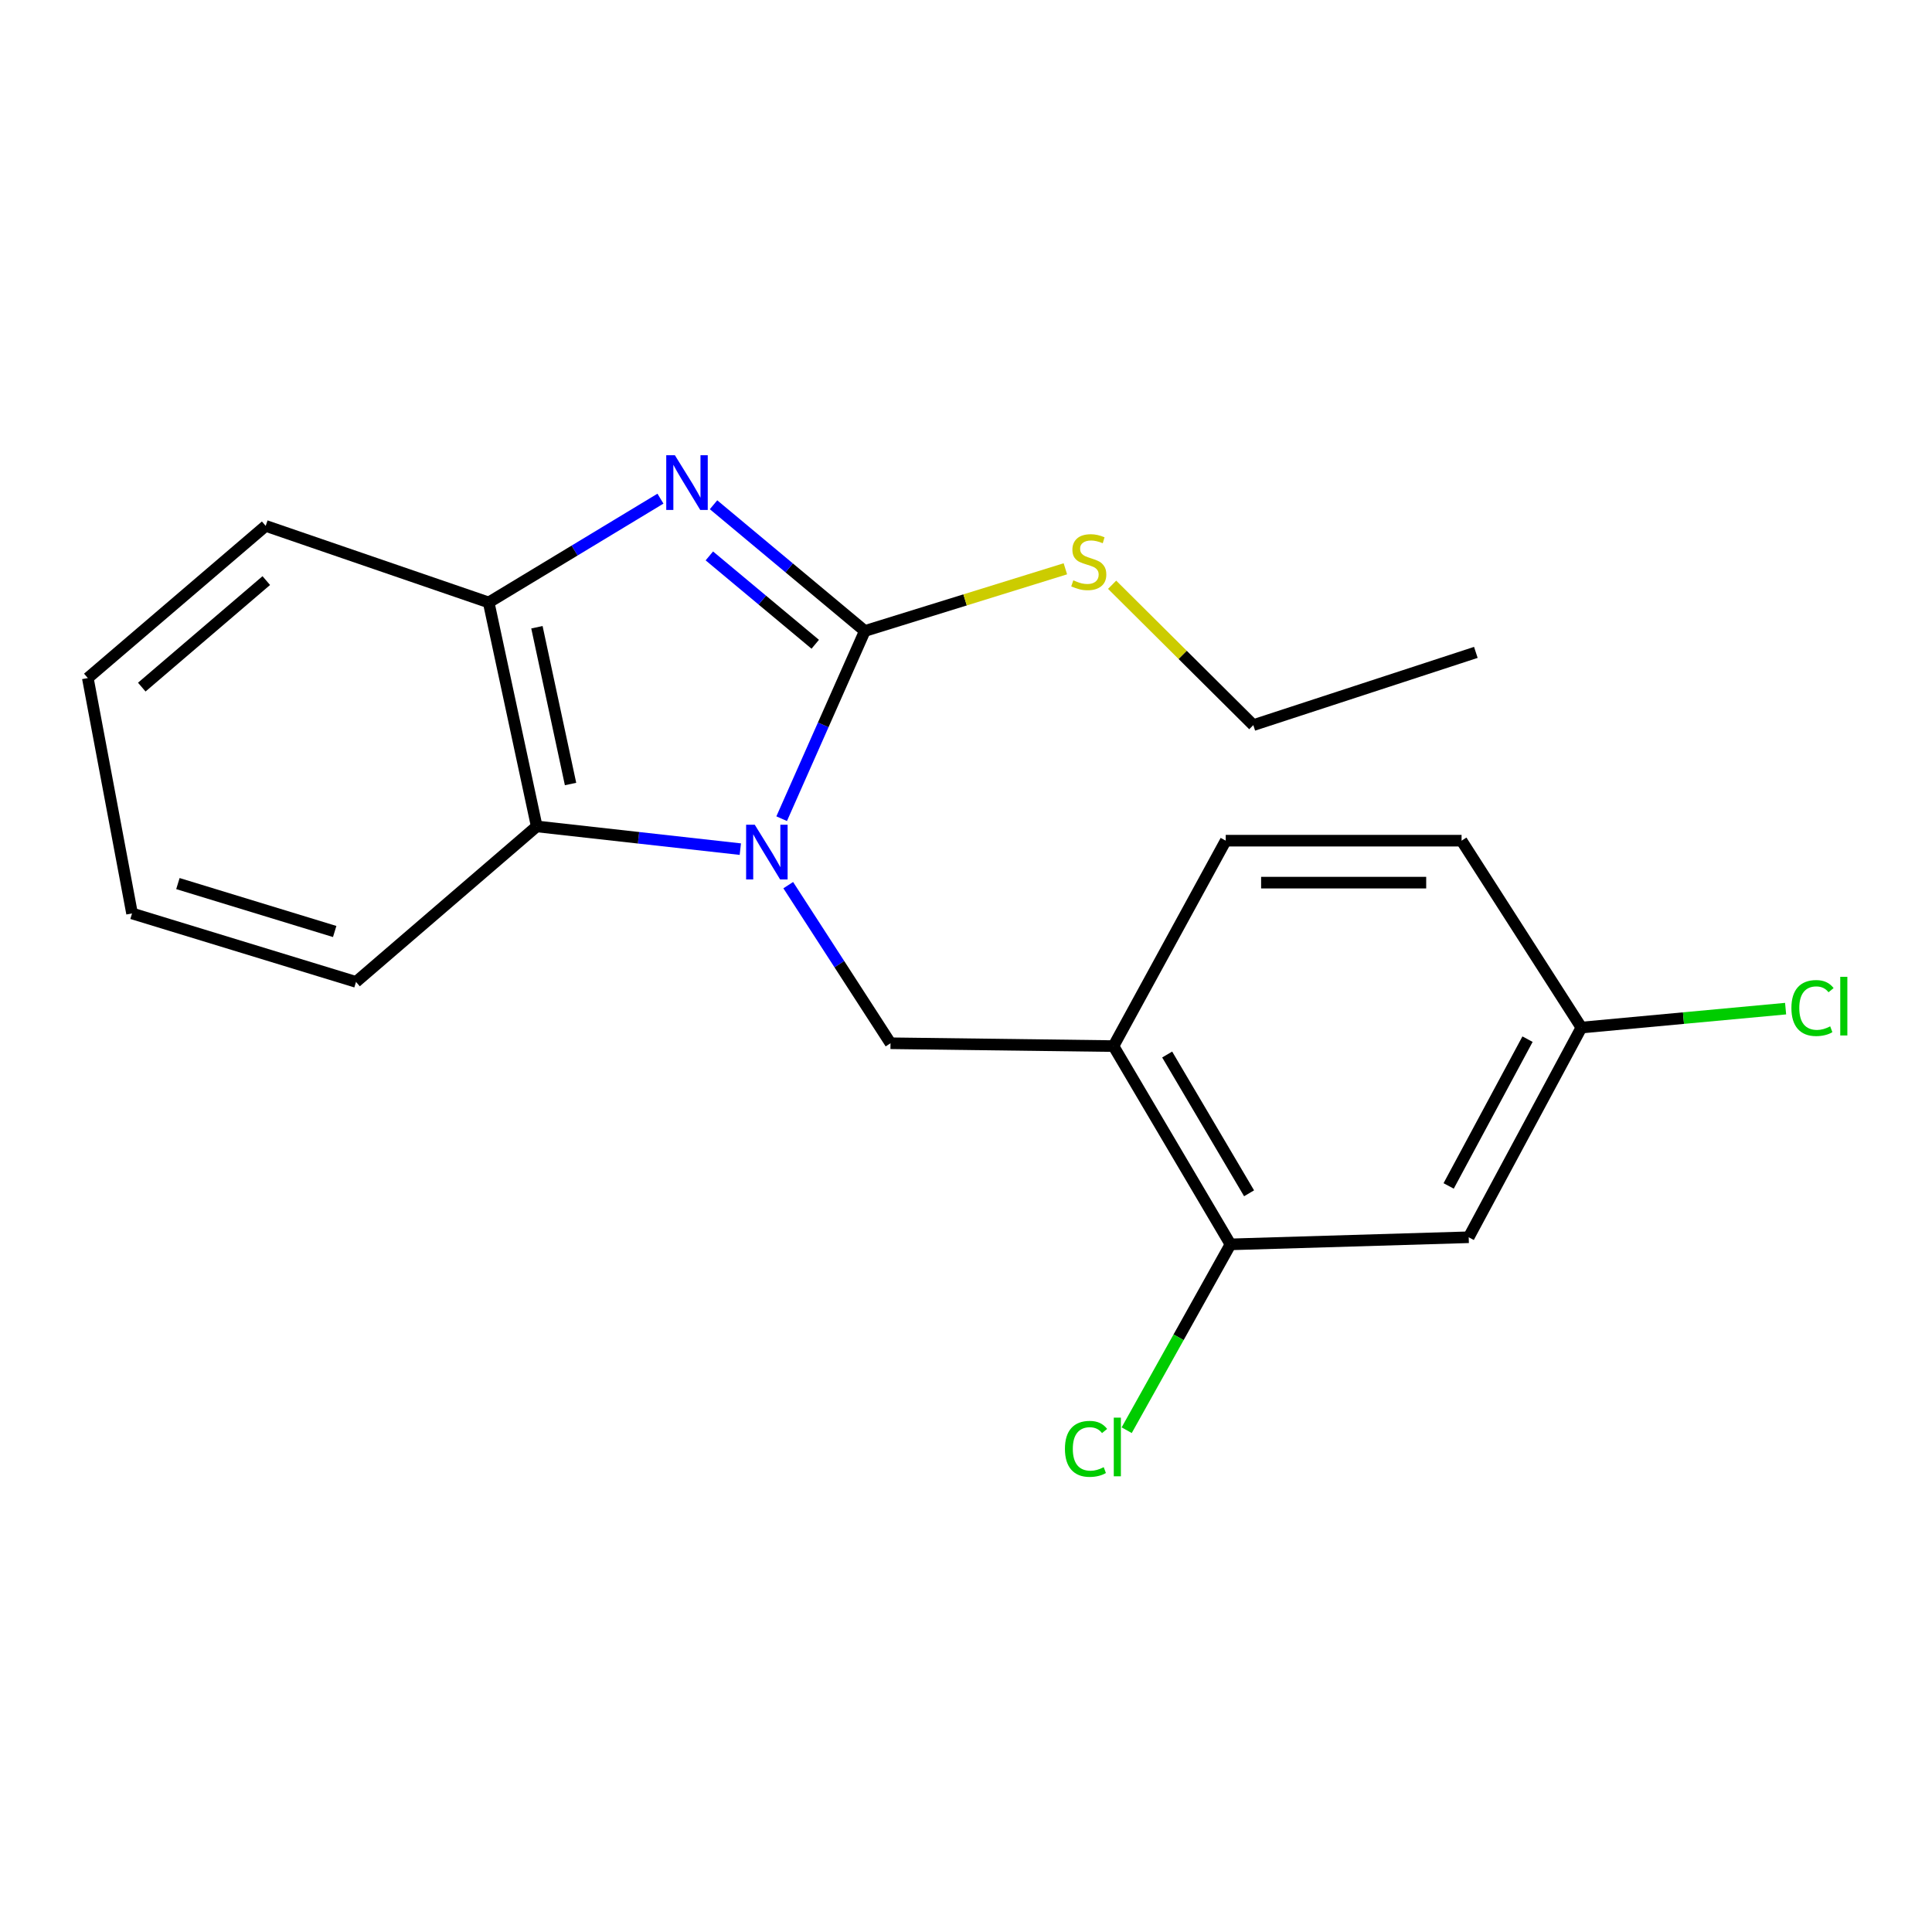 <?xml version='1.0' encoding='iso-8859-1'?>
<svg version='1.1' baseProfile='full'
              xmlns='http://www.w3.org/2000/svg'
                      xmlns:rdkit='http://www.rdkit.org/xml'
                      xmlns:xlink='http://www.w3.org/1999/xlink'
                  xml:space='preserve'
width='1000px' height='1000px' viewBox='0 0 1000 1000'>
<!-- END OF HEADER -->
<rect style='opacity:1.0;fill:#FFFFFF;stroke:none' width='1000' height='1000' x='0' y='0'> </rect>
<path class='bond-0' d='M 404.587,423.756 L 426.108,375.178' style='fill:none;fill-rule:evenodd;stroke:#0000FF;stroke-width:6px;stroke-linecap:butt;stroke-linejoin:miter;stroke-opacity:1' />
<path class='bond-0' d='M 426.108,375.178 L 447.629,326.599' style='fill:none;fill-rule:evenodd;stroke:#000000;stroke-width:6px;stroke-linecap:butt;stroke-linejoin:miter;stroke-opacity:1' />
<path class='bond-2' d='M 383.191,439.512 L 330.501,433.63' style='fill:none;fill-rule:evenodd;stroke:#0000FF;stroke-width:6px;stroke-linecap:butt;stroke-linejoin:miter;stroke-opacity:1' />
<path class='bond-2' d='M 330.501,433.63 L 277.811,427.749' style='fill:none;fill-rule:evenodd;stroke:#000000;stroke-width:6px;stroke-linecap:butt;stroke-linejoin:miter;stroke-opacity:1' />
<path class='bond-3' d='M 407.992,458.151 L 434.459,499.069' style='fill:none;fill-rule:evenodd;stroke:#0000FF;stroke-width:6px;stroke-linecap:butt;stroke-linejoin:miter;stroke-opacity:1' />
<path class='bond-3' d='M 434.459,499.069 L 460.926,539.987' style='fill:none;fill-rule:evenodd;stroke:#000000;stroke-width:6px;stroke-linecap:butt;stroke-linejoin:miter;stroke-opacity:1' />
<path class='bond-1' d='M 447.629,326.599 L 408.477,293.93' style='fill:none;fill-rule:evenodd;stroke:#000000;stroke-width:6px;stroke-linecap:butt;stroke-linejoin:miter;stroke-opacity:1' />
<path class='bond-1' d='M 408.477,293.93 L 369.326,261.261' style='fill:none;fill-rule:evenodd;stroke:#0000FF;stroke-width:6px;stroke-linecap:butt;stroke-linejoin:miter;stroke-opacity:1' />
<path class='bond-1' d='M 421.968,333.474 L 394.562,310.606' style='fill:none;fill-rule:evenodd;stroke:#000000;stroke-width:6px;stroke-linecap:butt;stroke-linejoin:miter;stroke-opacity:1' />
<path class='bond-1' d='M 394.562,310.606 L 367.156,287.737' style='fill:none;fill-rule:evenodd;stroke:#0000FF;stroke-width:6px;stroke-linecap:butt;stroke-linejoin:miter;stroke-opacity:1' />
<path class='bond-8' d='M 447.629,326.599 L 499.531,310.505' style='fill:none;fill-rule:evenodd;stroke:#000000;stroke-width:6px;stroke-linecap:butt;stroke-linejoin:miter;stroke-opacity:1' />
<path class='bond-8' d='M 499.531,310.505 L 551.433,294.41' style='fill:none;fill-rule:evenodd;stroke:#CCCC00;stroke-width:6px;stroke-linecap:butt;stroke-linejoin:miter;stroke-opacity:1' />
<path class='bond-20' d='M 341.85,258.101 L 297.397,284.965' style='fill:none;fill-rule:evenodd;stroke:#0000FF;stroke-width:6px;stroke-linecap:butt;stroke-linejoin:miter;stroke-opacity:1' />
<path class='bond-20' d='M 297.397,284.965 L 252.943,311.83' style='fill:none;fill-rule:evenodd;stroke:#000000;stroke-width:6px;stroke-linecap:butt;stroke-linejoin:miter;stroke-opacity:1' />
<path class='bond-4' d='M 277.811,427.749 L 252.943,311.83' style='fill:none;fill-rule:evenodd;stroke:#000000;stroke-width:6px;stroke-linecap:butt;stroke-linejoin:miter;stroke-opacity:1' />
<path class='bond-4' d='M 295.316,405.805 L 277.909,324.662' style='fill:none;fill-rule:evenodd;stroke:#000000;stroke-width:6px;stroke-linecap:butt;stroke-linejoin:miter;stroke-opacity:1' />
<path class='bond-14' d='M 277.811,427.749 L 184.275,508.229' style='fill:none;fill-rule:evenodd;stroke:#000000;stroke-width:6px;stroke-linecap:butt;stroke-linejoin:miter;stroke-opacity:1' />
<path class='bond-5' d='M 460.926,539.987 L 576.338,541.459' style='fill:none;fill-rule:evenodd;stroke:#000000;stroke-width:6px;stroke-linecap:butt;stroke-linejoin:miter;stroke-opacity:1' />
<path class='bond-15' d='M 252.943,311.83 L 137.519,272.193' style='fill:none;fill-rule:evenodd;stroke:#000000;stroke-width:6px;stroke-linecap:butt;stroke-linejoin:miter;stroke-opacity:1' />
<path class='bond-6' d='M 576.338,541.459 L 636.897,644.081' style='fill:none;fill-rule:evenodd;stroke:#000000;stroke-width:6px;stroke-linecap:butt;stroke-linejoin:miter;stroke-opacity:1' />
<path class='bond-6' d='M 604.126,545.815 L 646.518,617.65' style='fill:none;fill-rule:evenodd;stroke:#000000;stroke-width:6px;stroke-linecap:butt;stroke-linejoin:miter;stroke-opacity:1' />
<path class='bond-9' d='M 576.338,541.459 L 634.436,435.133' style='fill:none;fill-rule:evenodd;stroke:#000000;stroke-width:6px;stroke-linecap:butt;stroke-linejoin:miter;stroke-opacity:1' />
<path class='bond-7' d='M 636.897,644.081 L 760.2,640.401' style='fill:none;fill-rule:evenodd;stroke:#000000;stroke-width:6px;stroke-linecap:butt;stroke-linejoin:miter;stroke-opacity:1' />
<path class='bond-11' d='M 636.897,644.081 L 610.034,692.179' style='fill:none;fill-rule:evenodd;stroke:#000000;stroke-width:6px;stroke-linecap:butt;stroke-linejoin:miter;stroke-opacity:1' />
<path class='bond-11' d='M 610.034,692.179 L 583.171,740.277' style='fill:none;fill-rule:evenodd;stroke:#00CC00;stroke-width:6px;stroke-linecap:butt;stroke-linejoin:miter;stroke-opacity:1' />
<path class='bond-22' d='M 760.2,640.401 L 818.528,531.867' style='fill:none;fill-rule:evenodd;stroke:#000000;stroke-width:6px;stroke-linecap:butt;stroke-linejoin:miter;stroke-opacity:1' />
<path class='bond-22' d='M 749.818,613.84 L 790.647,537.866' style='fill:none;fill-rule:evenodd;stroke:#000000;stroke-width:6px;stroke-linecap:butt;stroke-linejoin:miter;stroke-opacity:1' />
<path class='bond-16' d='M 575.63,302.666 L 612.17,338.994' style='fill:none;fill-rule:evenodd;stroke:#CCCC00;stroke-width:6px;stroke-linecap:butt;stroke-linejoin:miter;stroke-opacity:1' />
<path class='bond-16' d='M 612.17,338.994 L 648.71,375.322' style='fill:none;fill-rule:evenodd;stroke:#000000;stroke-width:6px;stroke-linecap:butt;stroke-linejoin:miter;stroke-opacity:1' />
<path class='bond-12' d='M 634.436,435.133 L 756.508,435.133' style='fill:none;fill-rule:evenodd;stroke:#000000;stroke-width:6px;stroke-linecap:butt;stroke-linejoin:miter;stroke-opacity:1' />
<path class='bond-12' d='M 652.747,456.852 L 738.197,456.852' style='fill:none;fill-rule:evenodd;stroke:#000000;stroke-width:6px;stroke-linecap:butt;stroke-linejoin:miter;stroke-opacity:1' />
<path class='bond-10' d='M 818.528,531.867 L 756.508,435.133' style='fill:none;fill-rule:evenodd;stroke:#000000;stroke-width:6px;stroke-linecap:butt;stroke-linejoin:miter;stroke-opacity:1' />
<path class='bond-13' d='M 818.528,531.867 L 871.377,526.968' style='fill:none;fill-rule:evenodd;stroke:#000000;stroke-width:6px;stroke-linecap:butt;stroke-linejoin:miter;stroke-opacity:1' />
<path class='bond-13' d='M 871.377,526.968 L 924.227,522.069' style='fill:none;fill-rule:evenodd;stroke:#00CC00;stroke-width:6px;stroke-linecap:butt;stroke-linejoin:miter;stroke-opacity:1' />
<path class='bond-17' d='M 184.275,508.229 L 68.344,472.791' style='fill:none;fill-rule:evenodd;stroke:#000000;stroke-width:6px;stroke-linecap:butt;stroke-linejoin:miter;stroke-opacity:1' />
<path class='bond-17' d='M 173.234,482.144 L 92.083,457.337' style='fill:none;fill-rule:evenodd;stroke:#000000;stroke-width:6px;stroke-linecap:butt;stroke-linejoin:miter;stroke-opacity:1' />
<path class='bond-21' d='M 137.519,272.193 L 45.455,350.96' style='fill:none;fill-rule:evenodd;stroke:#000000;stroke-width:6px;stroke-linecap:butt;stroke-linejoin:miter;stroke-opacity:1' />
<path class='bond-21' d='M 137.829,300.511 L 73.384,355.648' style='fill:none;fill-rule:evenodd;stroke:#000000;stroke-width:6px;stroke-linecap:butt;stroke-linejoin:miter;stroke-opacity:1' />
<path class='bond-18' d='M 648.71,375.322 L 763.893,337.676' style='fill:none;fill-rule:evenodd;stroke:#000000;stroke-width:6px;stroke-linecap:butt;stroke-linejoin:miter;stroke-opacity:1' />
<path class='bond-19' d='M 68.344,472.791 L 45.455,350.96' style='fill:none;fill-rule:evenodd;stroke:#000000;stroke-width:6px;stroke-linecap:butt;stroke-linejoin:miter;stroke-opacity:1' />
<path  class='atom-0' d='M 390.667 426.886
L 399.947 441.886
Q 400.867 443.366, 402.347 446.046
Q 403.827 448.726, 403.907 448.886
L 403.907 426.886
L 407.667 426.886
L 407.667 455.206
L 403.787 455.206
L 393.827 438.806
Q 392.667 436.886, 391.427 434.686
Q 390.227 432.486, 389.867 431.806
L 389.867 455.206
L 386.187 455.206
L 386.187 426.886
L 390.667 426.886
' fill='#0000FF'/>
<path  class='atom-2' d='M 349.329 235.638
L 358.609 250.638
Q 359.529 252.118, 361.009 254.798
Q 362.489 257.478, 362.569 257.638
L 362.569 235.638
L 366.329 235.638
L 366.329 263.958
L 362.449 263.958
L 352.489 247.558
Q 351.329 245.638, 350.089 243.438
Q 348.889 241.238, 348.529 240.558
L 348.529 263.958
L 344.849 263.958
L 344.849 235.638
L 349.329 235.638
' fill='#0000FF'/>
<path  class='atom-9' d='M 555.547 300.374
Q 555.867 300.494, 557.187 301.054
Q 558.507 301.614, 559.947 301.974
Q 561.427 302.294, 562.867 302.294
Q 565.547 302.294, 567.107 301.014
Q 568.667 299.694, 568.667 297.414
Q 568.667 295.854, 567.867 294.894
Q 567.107 293.934, 565.907 293.414
Q 564.707 292.894, 562.707 292.294
Q 560.187 291.534, 558.667 290.814
Q 557.187 290.094, 556.107 288.574
Q 555.067 287.054, 555.067 284.494
Q 555.067 280.934, 557.467 278.734
Q 559.907 276.534, 564.707 276.534
Q 567.987 276.534, 571.707 278.094
L 570.787 281.174
Q 567.387 279.774, 564.827 279.774
Q 562.067 279.774, 560.547 280.934
Q 559.027 282.054, 559.067 284.014
Q 559.067 285.534, 559.827 286.454
Q 560.627 287.374, 561.747 287.894
Q 562.907 288.414, 564.827 289.014
Q 567.387 289.814, 568.907 290.614
Q 570.427 291.414, 571.507 293.054
Q 572.627 294.654, 572.627 297.414
Q 572.627 301.334, 569.987 303.454
Q 567.387 305.534, 563.027 305.534
Q 560.507 305.534, 558.587 304.974
Q 556.707 304.454, 554.467 303.534
L 555.547 300.374
' fill='#CCCC00'/>
<path  class='atom-12' d='M 551.208 749.928
Q 551.208 742.888, 554.488 739.208
Q 557.808 735.488, 564.088 735.488
Q 569.928 735.488, 573.048 739.608
L 570.408 741.768
Q 568.128 738.768, 564.088 738.768
Q 559.808 738.768, 557.528 741.648
Q 555.288 744.488, 555.288 749.928
Q 555.288 755.528, 557.608 758.408
Q 559.968 761.288, 564.528 761.288
Q 567.648 761.288, 571.288 759.408
L 572.408 762.408
Q 570.928 763.368, 568.688 763.928
Q 566.448 764.488, 563.968 764.488
Q 557.808 764.488, 554.488 760.728
Q 551.208 756.968, 551.208 749.928
' fill='#00CC00'/>
<path  class='atom-12' d='M 576.488 733.768
L 580.168 733.768
L 580.168 764.128
L 576.488 764.128
L 576.488 733.768
' fill='#00CC00'/>
<path  class='atom-14' d='M 927.231 521.758
Q 927.231 514.718, 930.511 511.038
Q 933.831 507.318, 940.111 507.318
Q 945.951 507.318, 949.071 511.438
L 946.431 513.598
Q 944.151 510.598, 940.111 510.598
Q 935.831 510.598, 933.551 513.478
Q 931.311 516.318, 931.311 521.758
Q 931.311 527.358, 933.631 530.238
Q 935.991 533.118, 940.551 533.118
Q 943.671 533.118, 947.311 531.238
L 948.431 534.238
Q 946.951 535.198, 944.711 535.758
Q 942.471 536.318, 939.991 536.318
Q 933.831 536.318, 930.511 532.558
Q 927.231 528.798, 927.231 521.758
' fill='#00CC00'/>
<path  class='atom-14' d='M 952.511 505.598
L 956.191 505.598
L 956.191 535.958
L 952.511 535.958
L 952.511 505.598
' fill='#00CC00'/>
</svg>
